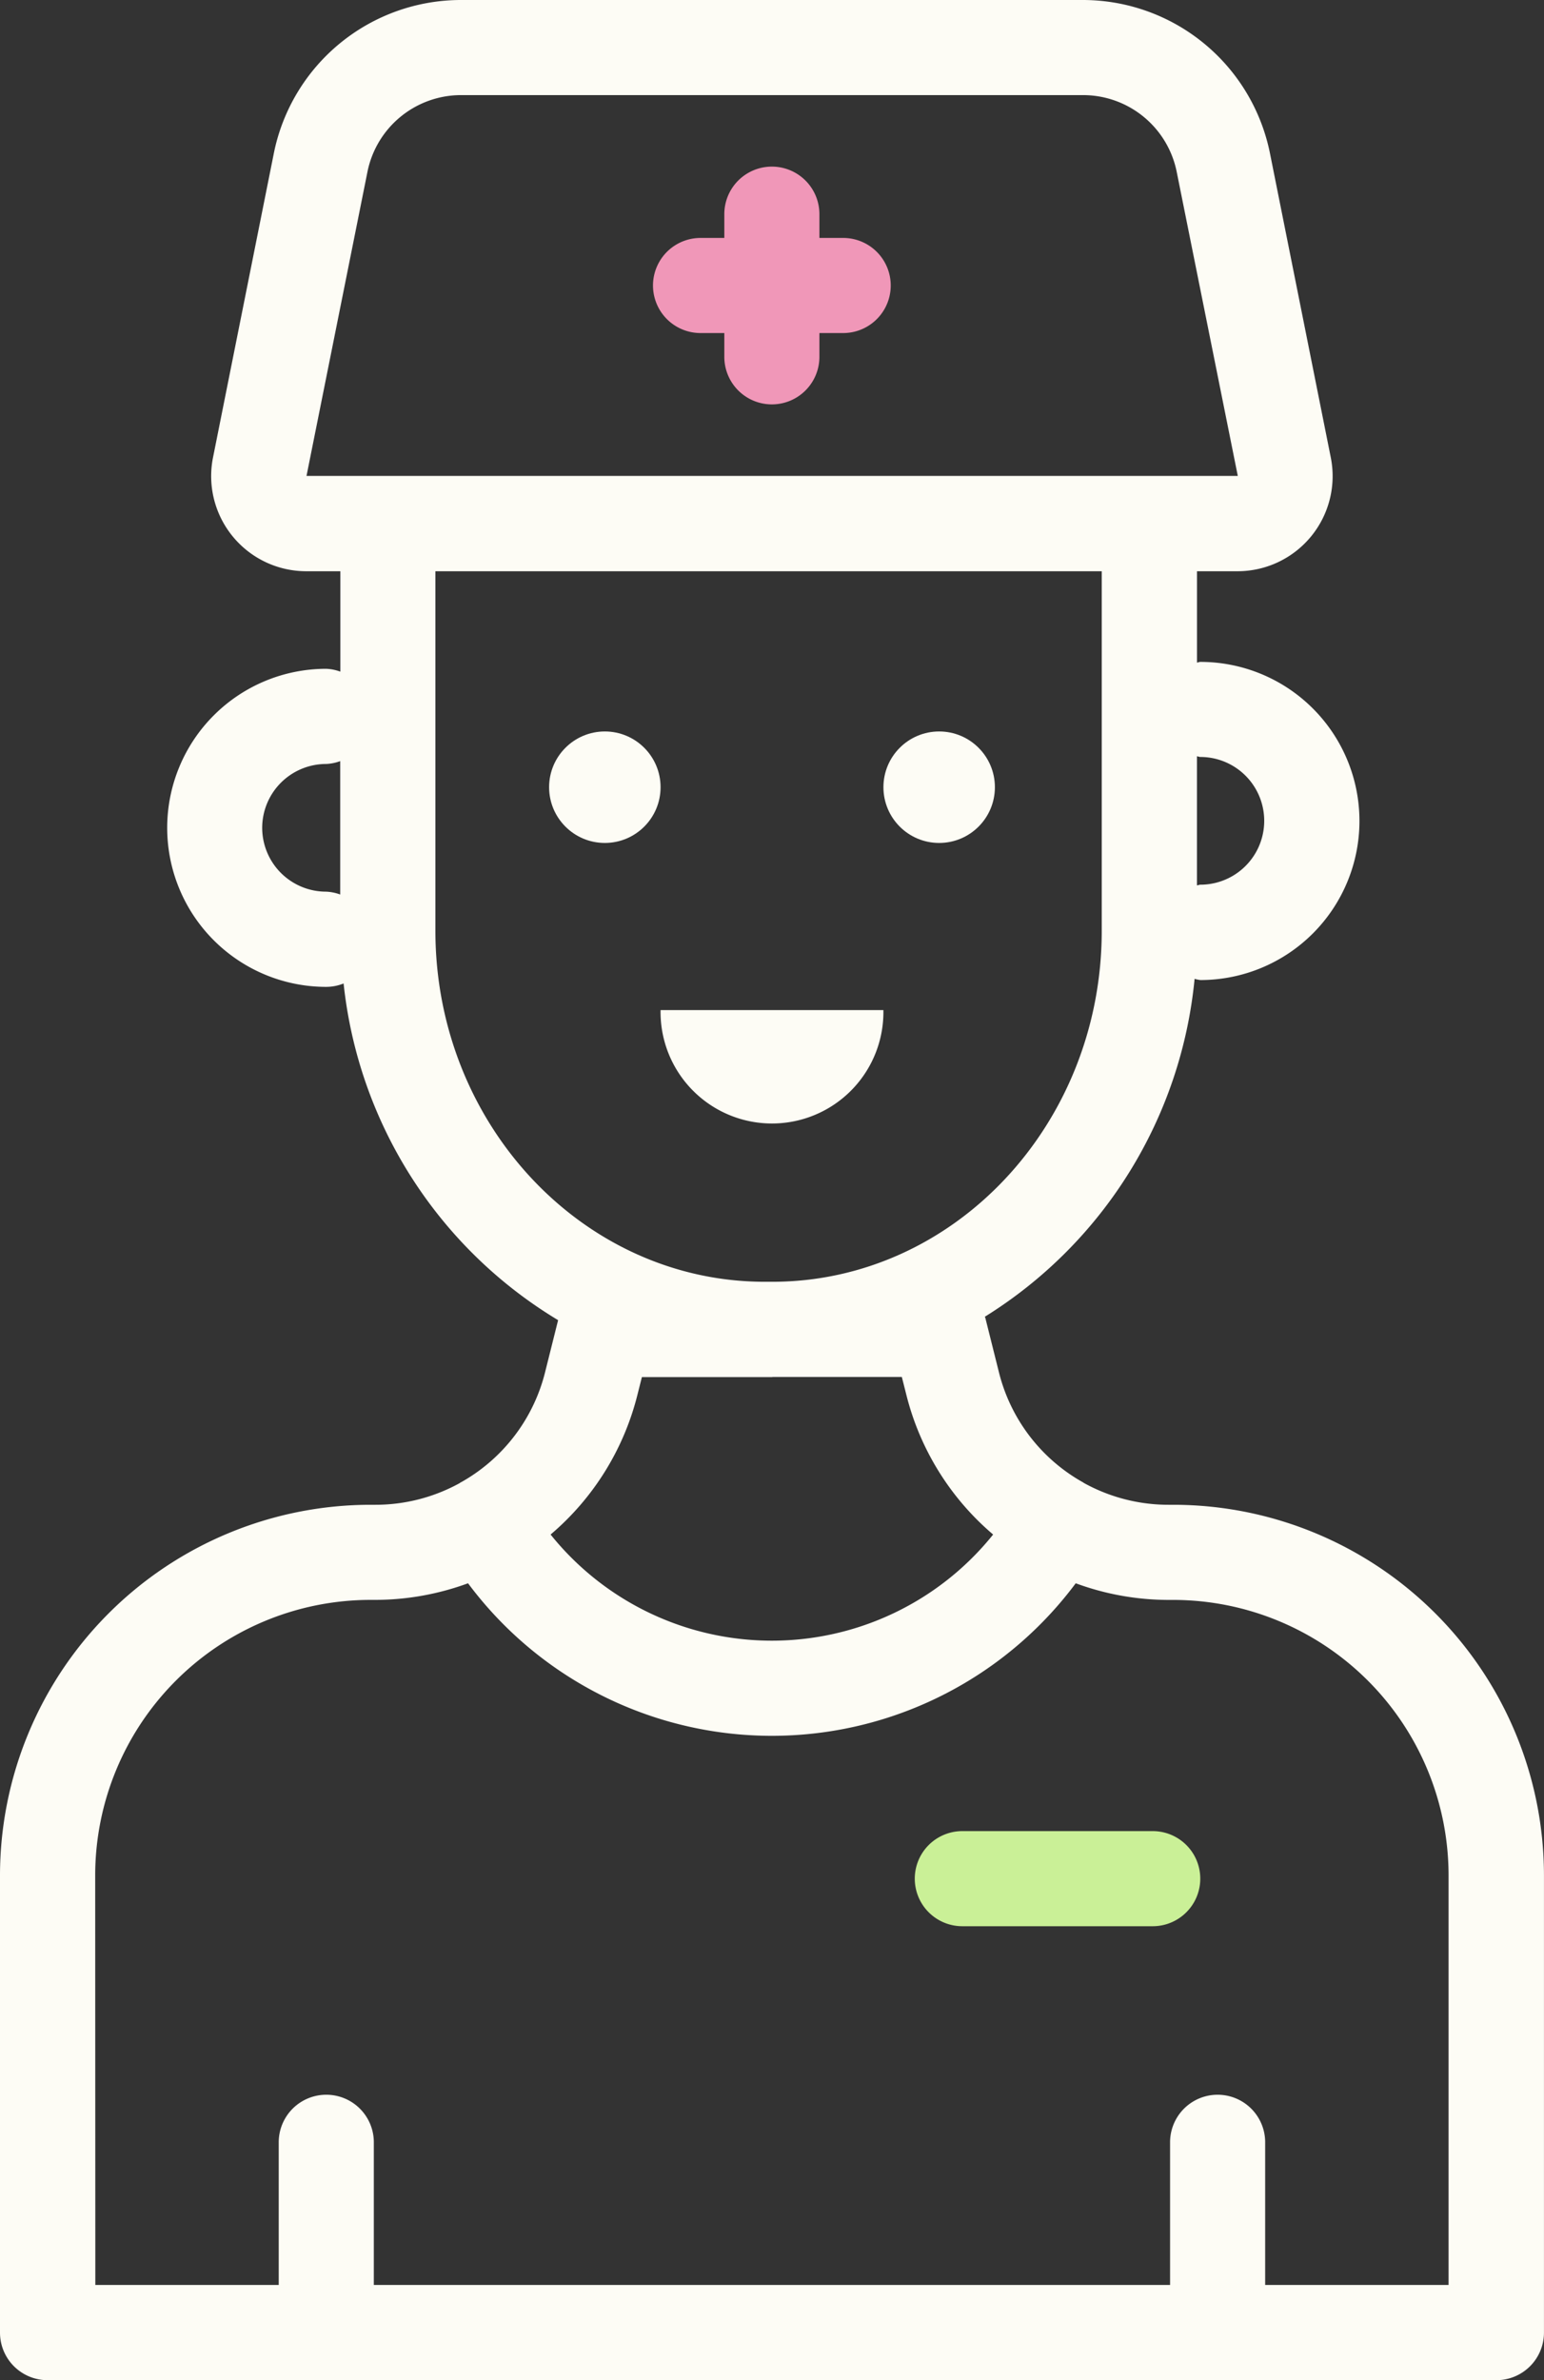 <?xml version="1.0" encoding="UTF-8"?>
<svg xmlns="http://www.w3.org/2000/svg" id="Groupe_153" data-name="Groupe 153" width="45.462" height="70.071" viewBox="0 0 45.462 70.071">
  <rect x="0" y="0" width="45.462" height="70.071" fill="#333333" stroke="none"/>
  <path id="Tracé_329" data-name="Tracé 329" d="M33.9,18.4h.7v.7a1.4,1.4,0,1,0,2.8,0v-.7h.7a1.4,1.4,0,1,0,0-2.8h-.7v-.7a1.4,1.4,0,1,0-2.8,0v.7h-.7a1.4,1.4,0,0,0,0,2.8Z" transform="translate(-13.273 -8.595)" fill="#f097b8"></path>
  <path id="Tracé_330" data-name="Tracé 330" d="M20.181,80.071H62.841a1.4,1.4,0,0,0,1.4-1.4V65.2A10.918,10.918,0,0,0,53.336,54.3h-.147a5.149,5.149,0,0,1-2.5-.645l-.017-.015-.014-.006A5.135,5.135,0,0,1,48.193,50.4l-.4-1.6a.285.285,0,0,0-.015-.036,13.2,13.2,0,0,0,6.176-9.947,1.155,1.155,0,0,0,.171.035,4.683,4.683,0,0,0,0-9.366c-.034,0-.063.017-.1.02V26.817h1.19a2.8,2.8,0,0,0,2.748-3.354l-1.791-8.956A5.623,5.623,0,0,0,50.678,10H32.344a5.623,5.623,0,0,0-5.5,4.507l-1.791,8.956a2.8,2.8,0,0,0,2.748,3.354h1v2.956a1.366,1.366,0,0,0-.416-.084,4.682,4.682,0,1,0,0,9.364,1.376,1.376,0,0,0,.512-.1,13.189,13.189,0,0,0,6.316,9.912L34.829,50.4a5.142,5.142,0,0,1-2.468,3.234l-.017.006c-.008,0-.013.014-.021.018a5.14,5.14,0,0,1-2.49.642h-.147A10.918,10.918,0,0,0,18.78,65.2V78.67A1.4,1.4,0,0,0,20.181,80.071ZM54.124,32.285a1.88,1.88,0,0,1,0,3.76c-.034,0-.063.017-.1.02v-3.8C54.061,32.269,54.09,32.285,54.124,32.285ZM29.6,15.056A2.813,2.813,0,0,1,32.344,12.8H50.678a2.813,2.813,0,0,1,2.748,2.253l1.8,8.958H27.805ZM26.5,34.372a1.883,1.883,0,0,1,1.881-1.881,1.366,1.366,0,0,0,.416-.084v3.927a1.366,1.366,0,0,0-.416-.084A1.882,1.882,0,0,1,26.5,34.372ZM31.6,37.4V26.817h19.62V37.4c0,5.7-4.35,10.335-9.7,10.335H41.3C35.956,47.736,31.6,43.1,31.6,37.4Zm9.921,13.138h3.813l.136.538a7.916,7.916,0,0,0,2.552,4.1,8.354,8.354,0,0,1-13.03,0,7.912,7.912,0,0,0,2.552-4.095l.136-.54h3.841ZM21.583,65.2a8.113,8.113,0,0,1,8.1-8.1h.147a7.959,7.959,0,0,0,2.731-.489,11.157,11.157,0,0,0,17.893,0,7.927,7.927,0,0,0,2.731.49h.147a8.113,8.113,0,0,1,8.1,8.1V77.268h-5.4v-4.2a1.4,1.4,0,1,0-2.8,0v4.2H29.787v-4.2a1.4,1.4,0,1,0-2.8,0v4.2h-5.4Z" transform="translate(-18.78 -10)" fill="#fdfcf5"></path>
  <circle id="Ellipse_58" data-name="Ellipse 58" cx="1.641" cy="1.641" r="1.641" transform="translate(16.168 21.534)" fill="#fdfcf5"></circle>
  <circle id="Ellipse_59" data-name="Ellipse 59" cx="1.641" cy="1.641" r="1.641" transform="translate(26.012 21.534)" fill="#fdfcf5"></circle>
  <path id="Tracé_331" data-name="Tracé 331" d="M39.22,31.219H32.659a3.281,3.281,0,1,0,6.561,0Z" transform="translate(-13.209 -1.482)" fill="#fdfcf5"></path>
  <path id="Tracé_332" data-name="Tracé 332" d="M39.4,51.267h5.606a1.4,1.4,0,1,0,0-2.8H39.4a1.4,1.4,0,1,0,0,2.8Z" transform="translate(-11.065 5.44)" fill="#caf097"></path>
</svg>
